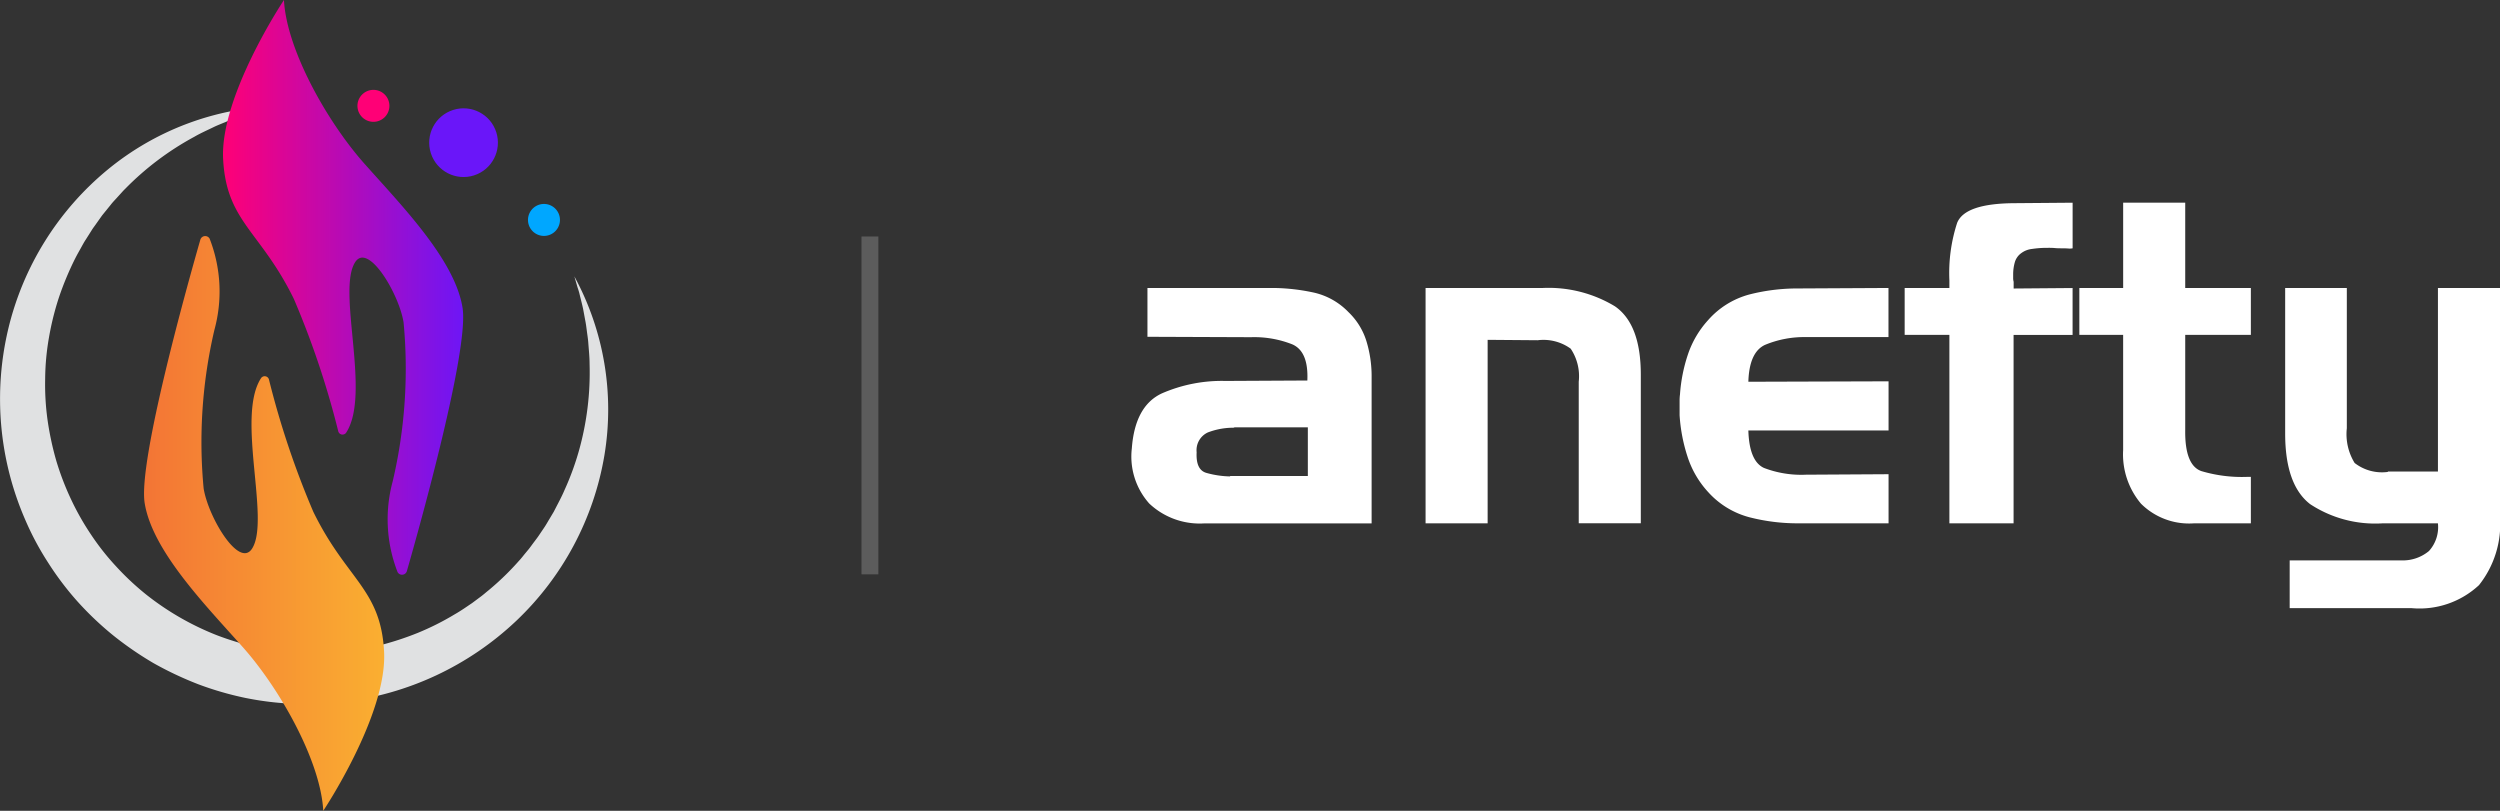 <svg xmlns="http://www.w3.org/2000/svg" xmlns:xlink="http://www.w3.org/1999/xlink" width="148" height="47.999" viewBox="0 0 148 47.999">
  <rect x="0" y="0" width="148" height="47.999" fill="#333333" stroke="none"/>
  <defs>
    <linearGradient id="linear-gradient" y1="0.5" x2="1" y2="0.5" gradientUnits="objectBoundingBox">
      <stop offset="0" stop-color="#f37335"/>
      <stop offset="1" stop-color="#faaf31"/>
    </linearGradient>
    <linearGradient id="linear-gradient-2" y1="0.5" x2="1" y2="0.5" gradientUnits="objectBoundingBox">
      <stop offset="0" stop-color="#ff0076"/>
      <stop offset="1" stop-color="#6a16f9"/>
    </linearGradient>
  </defs>
  <g id="logo" transform="translate(-315 -26)">
    <rect id="divider" width="1" height="20" transform="translate(366 40)" fill="#fff" opacity="0.2"/>
    <g id="icon" transform="translate(-106.997 -78.624)">
      <path id="Path_33" data-name="Path 33" d="M456,140.823a16.509,16.509,0,0,1,1.778,10.591,17.5,17.5,0,0,1-5.22,9.8,17.977,17.977,0,0,1-10.263,4.8c-.24.024-.48.061-.721.075l-.724.044c-.484.007-.968.018-1.452-.009a18.046,18.046,0,0,1-2.884-.35,18.872,18.872,0,0,1-2.793-.812,20.456,20.456,0,0,1-2.628-1.241,19.938,19.938,0,0,1-2.394-1.646,18.661,18.661,0,0,1-2.107-2,17.758,17.758,0,0,1-1.751-2.315,16.907,16.907,0,0,1-1.361-2.556,17.911,17.911,0,0,1-.995-11.269,17.484,17.484,0,0,1,5.876-9.425,16.57,16.57,0,0,1,10.073-3.777l-.65.159-.323.077-.32.094c-.212.064-.425.123-.635.19l-.623.223c-.208.069-.411.154-.613.239s-.406.163-.6.256c-.393.194-.792.365-1.168.585a17.13,17.13,0,0,0-4.1,3.088c-.077.073-.148.152-.219.231l-.214.235c-.14.159-.292.307-.42.476l-.4.493-.1.123-.092.129-.183.258-.183.257c-.062.085-.123.17-.177.26l-.337.532c-.117.174-.212.361-.315.544s-.206.364-.3.55a18.173,18.173,0,0,0-.965,2.3,16.727,16.727,0,0,0-.6,2.4,14.8,14.8,0,0,0-.226,2.451,15.266,15.266,0,0,0,.142,2.446,17.838,17.838,0,0,0,.51,2.388,16.333,16.333,0,0,0,.867,2.274,15.613,15.613,0,0,0,1.194,2.113,14.724,14.724,0,0,0,1.5,1.9,15.975,15.975,0,0,0,1.766,1.652,16.392,16.392,0,0,0,4.187,2.409,16.99,16.99,0,0,0,2.318.7,14.986,14.986,0,0,0,2.4.342c.4.032.809.03,1.215.034l.608-.021c.2,0,.4-.029.607-.042a15.9,15.9,0,0,0,2.406-.393,17.819,17.819,0,0,0,2.327-.755,15.825,15.825,0,0,0,2.192-1.1c.356-.2.693-.439,1.035-.669l.495-.369c.167-.121.32-.26.481-.388a16.186,16.186,0,0,0,1.781-1.724c.144-.15.268-.317.4-.476l.2-.241c.065-.081.125-.166.187-.249.122-.169.253-.332.371-.5l.351-.519c.118-.173.217-.357.327-.536l.161-.27.081-.135.072-.14c.191-.373.394-.742.558-1.129a16.4,16.4,0,0,0,.87-2.379A17.106,17.106,0,0,0,456.9,146c0-.435-.05-.866-.08-1.3-.018-.218-.055-.433-.082-.65s-.056-.435-.1-.65l-.12-.649c-.046-.215-.1-.429-.154-.644l-.079-.323c-.029-.107-.064-.212-.1-.318Z" transform="translate(0 -19.835)" fill="#e0e1e2"/>
      <g id="Group_9" data-name="Group 9" transform="translate(430.524 104.624)">
        <path id="Path_34" data-name="Path 34" d="M467.984,196.837c-.155-2.938-2.553-7.2-4.758-9.683s-5.366-5.7-5.816-8.543c-.39-2.467,2.514-12.858,3.3-15.592a.3.3,0,0,1,.549-.047,8.608,8.608,0,0,1,.282,5.391,29.134,29.134,0,0,0-.639,9.387c.266,1.683,2.09,4.758,2.864,3.571,1.1-1.693-.949-7.8.531-10.09a.261.261,0,0,1,.47.066,51.6,51.6,0,0,0,2.626,7.834c1.978,4.049,4,4.566,4.192,8.294S467.984,196.837,467.984,196.837Z" transform="translate(-457.374 -148.838)" fill="url(#linear-gradient)"/>
        <path id="Path_35" data-name="Path 35" d="M480.467,104.624c.155,2.938,2.553,7.2,4.758,9.683s5.366,5.7,5.816,8.544c.39,2.466-2.514,12.857-3.3,15.592a.3.3,0,0,1-.549.047,8.608,8.608,0,0,1-.282-5.391,29.132,29.132,0,0,0,.639-9.387c-.266-1.682-2.09-4.759-2.864-3.571-1.1,1.692.949,7.8-.531,10.09a.261.261,0,0,1-.47-.066,51.6,51.6,0,0,0-2.626-7.834c-1.978-4.049-4-4.565-4.192-8.294S480.467,104.624,480.467,104.624Z" transform="translate(-472.184 -104.624)" fill="url(#linear-gradient-2)"/>
      </g>
      <circle id="Ellipse_1" data-name="Ellipse 1" cx="2.033" cy="2.033" r="2.033" transform="matrix(0.953, -0.304, 0.304, 0.953, 446.884, 111.751)" fill="#6a16f9"/>
      <path id="Path_36" data-name="Path 36" d="M553.809,155.869a.946.946,0,1,1-.946-.946A.946.946,0,0,1,553.809,155.869Z" transform="translate(-98.663 -38.225)" fill="#00a7ff"/>
      <path id="Path_37" data-name="Path 37" d="M.946,0A.946.946,0,1,1,0,.946.946.946,0,0,1,.946,0Z" transform="translate(443.158 109.944)" fill="#ff0076"/>
    </g>
    <g id="text" transform="translate(-230.341 -396.668)">
      <path id="Path_51" data-name="Path 51" d="M620.811,436.96a11.882,11.882,0,0,1,2.337.278,4.1,4.1,0,0,1,2.022,1.15,4.013,4.013,0,0,1,1.071,1.745,7.093,7.093,0,0,1,.3,2.062v8.7h-9.887a4.35,4.35,0,0,1-3.278-1.176,4.174,4.174,0,0,1-1.031-3.262c.123-1.676.714-2.758,1.771-3.254a8.874,8.874,0,0,1,3.78-.74l4.84-.026q.076-1.718-.888-2.139a6.117,6.117,0,0,0-2.445-.425l-6.133-.024V436.96Zm-2.646,11.129h4.6v-2.881H618.43a.234.234,0,0,1-.106.026h-.106a4.219,4.219,0,0,0-1.375.278,1.158,1.158,0,0,0-.661,1.176q-.053,1.031.568,1.216a5.522,5.522,0,0,0,1.414.211Z" transform="translate(0 2.757)" fill="#fff"/>
      <path id="Path_52" data-name="Path 52" d="M627.179,436.96a7.6,7.6,0,0,1,4.283,1.084q1.533,1.058,1.533,4.045v8.8H629.32v-8.38a2.922,2.922,0,0,0-.476-1.956,2.745,2.745,0,0,0-1.954-.5l-2.963-.024v10.863h-3.674V436.96Z" transform="translate(9.482 2.757)" fill="#fff"/>
      <path id="Path_53" data-name="Path 53" d="M631.23,450.534a5,5,0,0,1-2.447-1.494,5.648,5.648,0,0,1-1.227-2.115,9.87,9.87,0,0,1-.463-2.432v-.883a2.91,2.91,0,0,1,.024-.359,9.455,9.455,0,0,1,.463-2.339,5.722,5.722,0,0,1,1.2-2.049,4.96,4.96,0,0,1,2.447-1.52,11.455,11.455,0,0,1,2.866-.355l5.366-.029v2.908H634.6a6.053,6.053,0,0,0-2.456.463q-.928.436-.98,2.181l8.3-.026v2.908h-8.3c.035,1.216.346,1.956.925,2.22a6.182,6.182,0,0,0,2.485.4l4.89-.029v2.908H634.1A11.45,11.45,0,0,1,631.23,450.534Z" transform="translate(17.68 2.757)" fill="#fff"/>
      <path id="Path_54" data-name="Path 54" d="M633.152,442.493v-2.776H635.8v-.449a9.592,9.592,0,0,1,.46-3.41q.463-1.137,3.346-1.161l3.489-.029v2.7a.906.906,0,0,1-.264.011c-.106-.007-.223-.011-.344-.011-.143,0-.291,0-.449-.015s-.308-.013-.452-.013a6.137,6.137,0,0,0-.9.066,1.293,1.293,0,0,0-.635.251,1,1,0,0,0-.383.555,2.631,2.631,0,0,0-.093.687v.238a.751.751,0,0,0,.029.211v.4l3.489-.029v2.776H639.6v11.156H635.8V442.493Z" transform="translate(24.945 0)" fill="#fff"/>
      <path id="Path_55" data-name="Path 55" d="M640.449,439.717v-5.049h3.674v5.049h3.886v2.776h-3.886v5.631c-.02,1.392.3,2.2.952,2.432a8.416,8.416,0,0,0,2.694.344h.24v2.749h-3.36a4.037,4.037,0,0,1-3.144-1.163,4.529,4.529,0,0,1-1.057-3.172v-6.82h-2.593v-2.776Z" transform="translate(30.583 0)" fill="#fff"/>
      <path id="Path_56" data-name="Path 56" d="M649.48,447.827h2.963V436.96h3.674v13.561a5.8,5.8,0,0,1-1.245,4.031,5.164,5.164,0,0,1-3.989,1.361h-7.217v-2.828h6.582a2.422,2.422,0,0,0,1.665-.555,2.1,2.1,0,0,0,.529-1.639h-3.254a7,7,0,0,1-4.309-1.134q-1.48-1.14-1.48-4.179V436.96h3.65v8.3a3.255,3.255,0,0,0,.463,2.06,2.636,2.636,0,0,0,1.967.529Z" transform="translate(37.224 2.757)" fill="#fff"/>
    </g>
  </g>
</svg>
